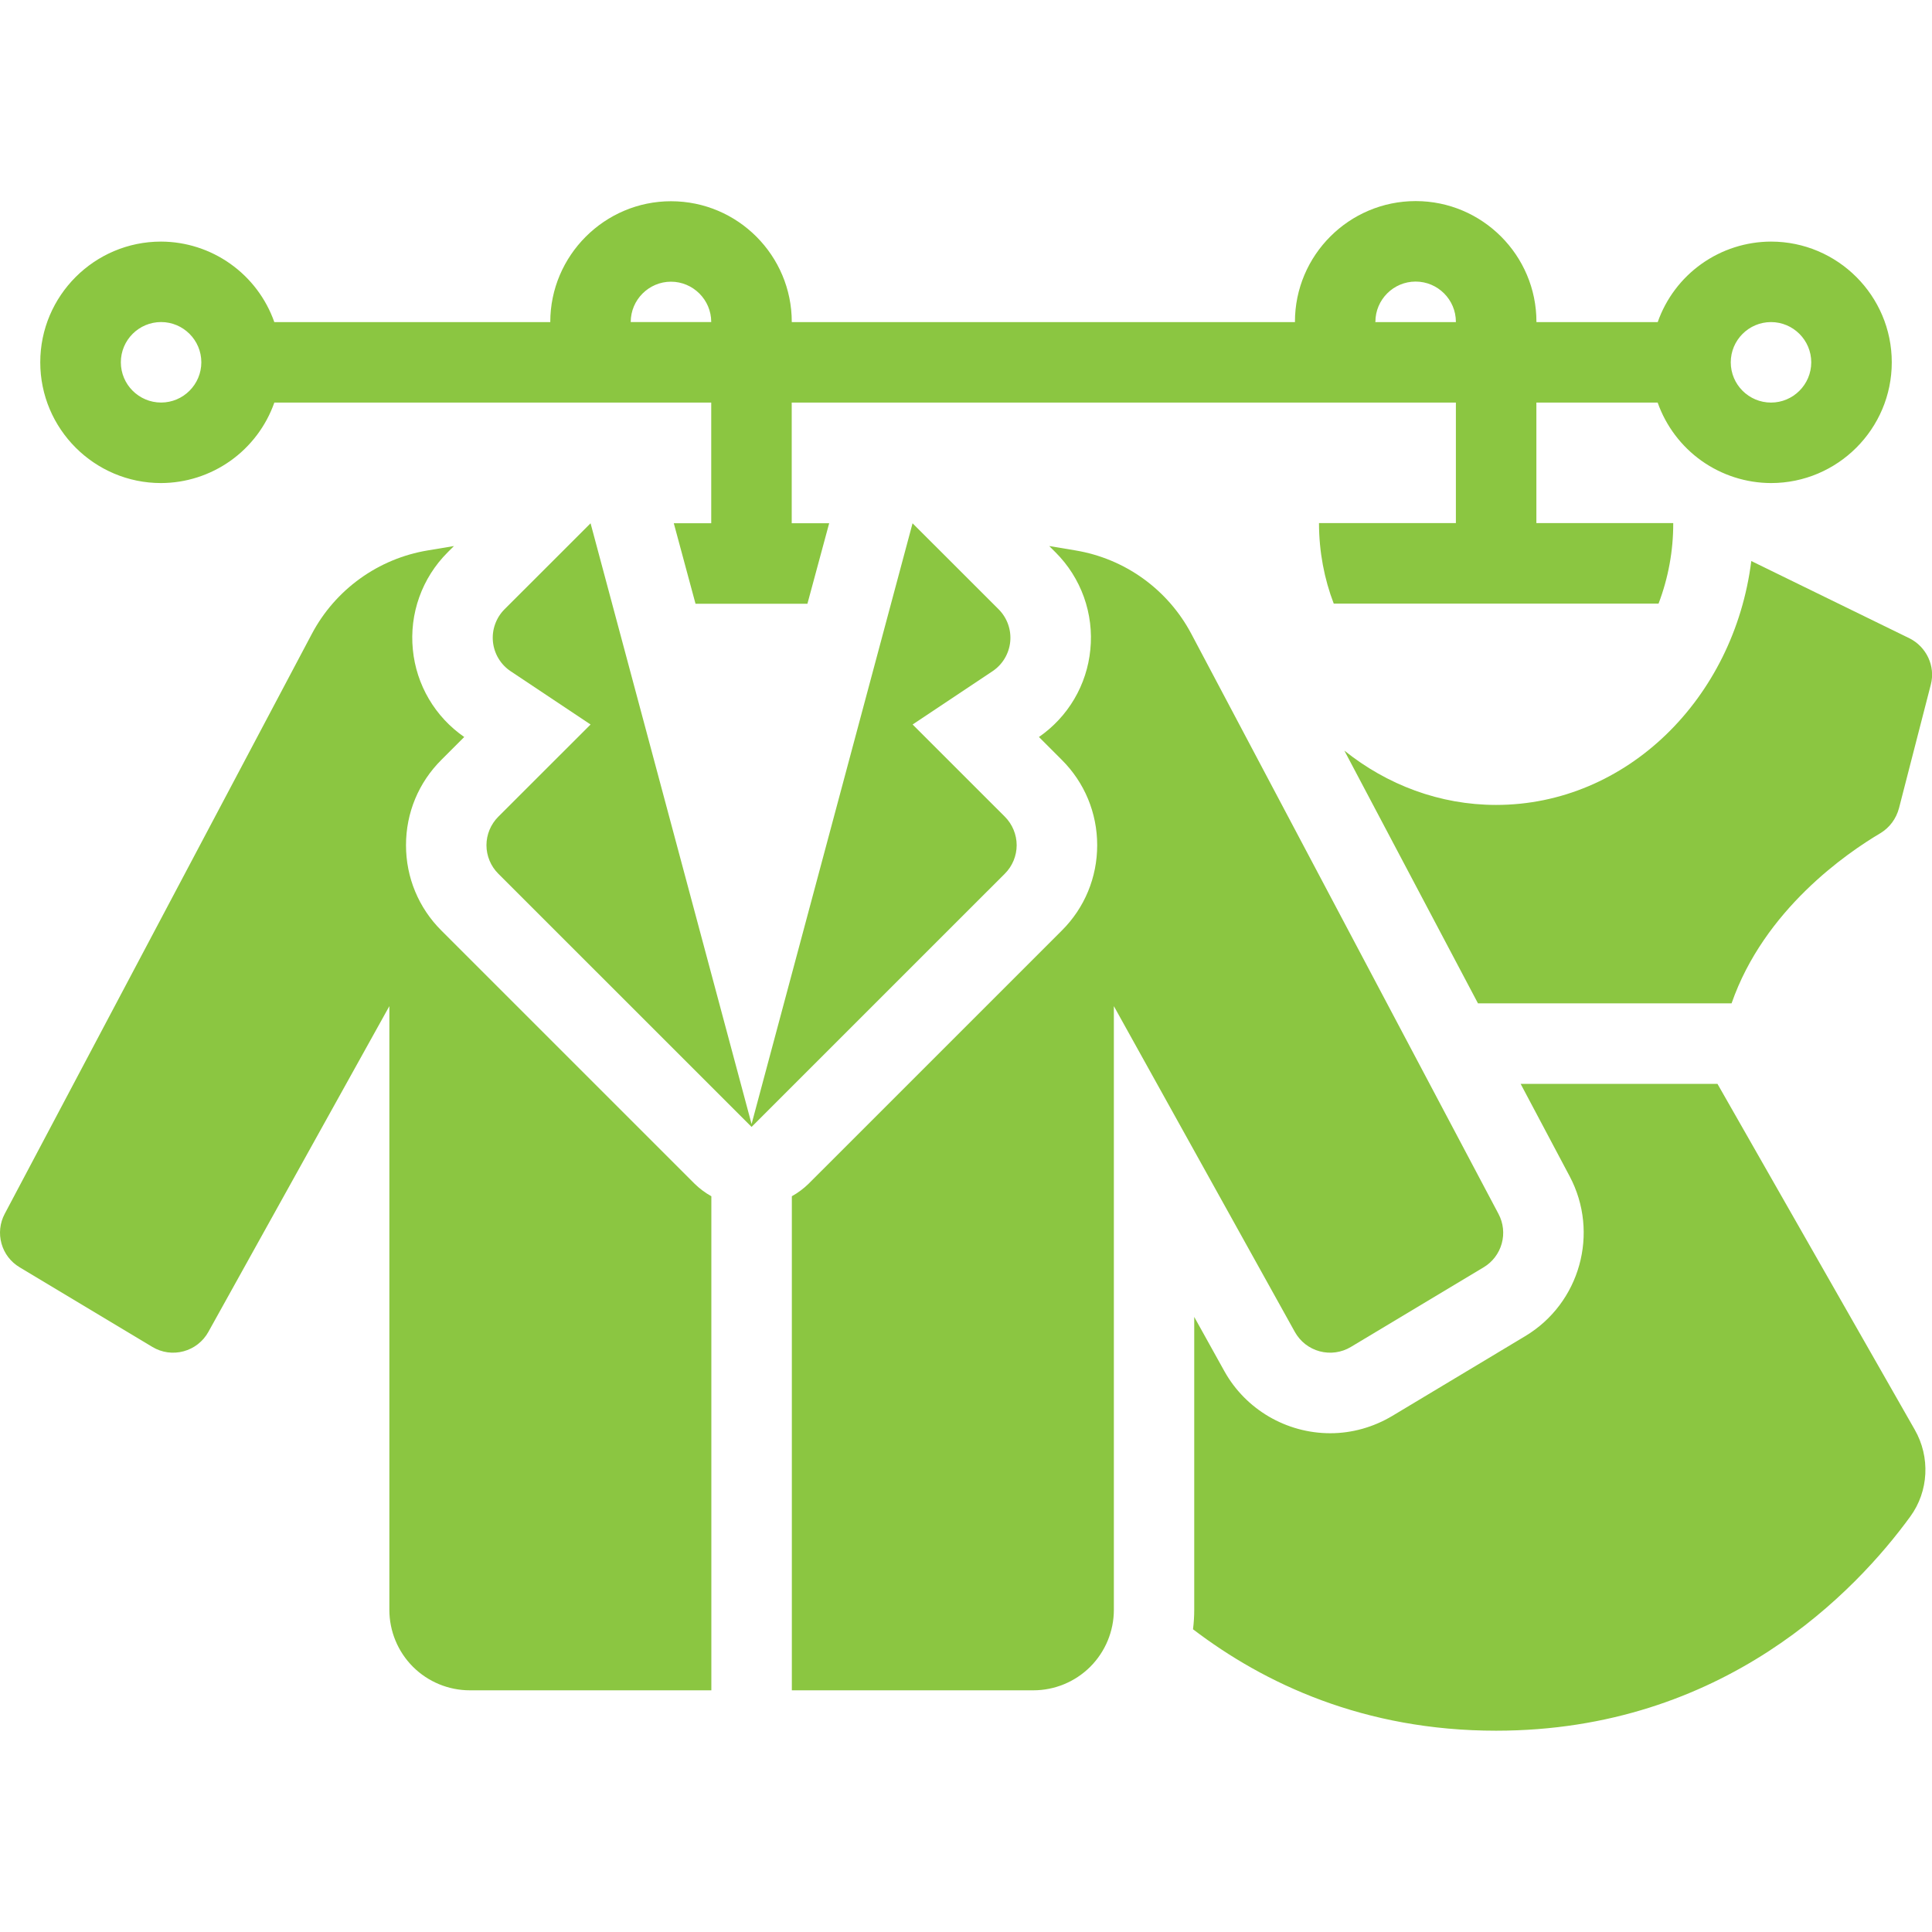 <svg width="62" height="62" viewBox="0 0 62 62" fill="none" xmlns="http://www.w3.org/2000/svg">
<g clip-path="url(#clip0_303_1114)">
<path d="M55.116 34.783H48.799L50.375 37.754C51.331 39.562 50.711 41.822 48.941 42.881L44.679 45.439C44.072 45.801 43.387 45.994 42.69 45.994C41.282 45.994 39.977 45.232 39.293 44.005L38.324 42.261V51.665C38.324 51.871 38.311 52.078 38.285 52.285C40.572 54.029 43.775 55.54 48.011 55.54C55.322 55.54 59.572 51.045 61.303 48.668C61.897 47.854 61.949 46.756 61.445 45.878L55.116 34.783ZM61.277 20.484L56.201 18.004C55.645 22.421 52.197 25.831 48.011 25.831C46.203 25.831 44.511 25.186 43.142 24.088L47.43 32.199H55.568C56.614 29.19 59.275 27.369 60.347 26.736C60.644 26.555 60.851 26.271 60.941 25.935L61.962 21.969C62.117 21.375 61.819 20.755 61.277 20.484ZM14.165 29.863C13.434 29.134 13.029 28.16 13.029 27.123C13.029 26.086 13.432 25.113 14.167 24.382L14.898 23.651C14.436 23.332 14.049 22.916 13.764 22.432C13.479 21.948 13.303 21.407 13.249 20.848C13.192 20.278 13.262 19.701 13.455 19.162C13.648 18.622 13.959 18.131 14.365 17.726L14.568 17.523L13.723 17.664C12.939 17.795 12.196 18.104 11.552 18.569C10.907 19.034 10.378 19.641 10.007 20.343L0.15 38.956C-0.005 39.248 -0.041 39.589 0.048 39.907C0.136 40.226 0.344 40.498 0.628 40.667L4.891 43.225C5.039 43.314 5.204 43.373 5.376 43.397C5.547 43.421 5.722 43.41 5.889 43.365C6.057 43.32 6.214 43.242 6.35 43.136C6.487 43.029 6.601 42.896 6.685 42.745L12.495 32.288V51.661C12.495 52.346 12.767 53.003 13.251 53.488C13.736 53.972 14.393 54.244 15.078 54.244H22.828V38.389C22.633 38.28 22.453 38.146 22.293 37.99L14.165 29.863Z" fill="#8BC641"/>
<path d="M43.349 43.226L47.612 40.669C47.896 40.499 48.103 40.227 48.192 39.908C48.281 39.59 48.244 39.249 48.089 38.957L38.232 20.343C37.861 19.641 37.332 19.034 36.688 18.569C36.043 18.104 35.3 17.795 34.516 17.664L33.671 17.523L33.874 17.726C34.28 18.131 34.591 18.621 34.784 19.161C34.977 19.701 35.048 20.278 34.99 20.848C34.936 21.407 34.76 21.948 34.475 22.432C34.19 22.916 33.803 23.332 33.341 23.651L34.074 24.385C34.805 25.113 35.21 26.087 35.21 27.123C35.21 28.159 34.807 29.134 34.072 29.865L25.946 37.99C25.786 38.146 25.606 38.28 25.411 38.389V54.244H33.161C33.846 54.244 34.503 53.972 34.988 53.488C35.472 53.003 35.745 52.346 35.745 51.661V32.288L41.554 42.745C41.639 42.896 41.752 43.029 41.889 43.136C42.026 43.242 42.182 43.32 42.349 43.365C42.517 43.41 42.692 43.421 42.863 43.397C43.035 43.373 43.2 43.316 43.349 43.226Z" fill="#8BC641"/>
<path d="M32.248 26.21L29.287 23.25L31.85 21.541C32.009 21.435 32.143 21.295 32.241 21.131C32.339 20.967 32.4 20.784 32.419 20.594C32.438 20.404 32.414 20.212 32.35 20.032C32.285 19.852 32.182 19.688 32.047 19.553L29.285 16.793L24.119 36.072L18.952 16.793L16.19 19.553C16.055 19.688 15.952 19.852 15.888 20.032C15.823 20.212 15.8 20.404 15.819 20.594C15.838 20.784 15.899 20.968 15.997 21.131C16.095 21.295 16.229 21.435 16.388 21.541L18.952 23.25L15.99 26.21C15.87 26.33 15.775 26.473 15.71 26.629C15.645 26.786 15.611 26.954 15.611 27.124C15.611 27.293 15.645 27.461 15.71 27.618C15.775 27.775 15.87 27.917 15.99 28.037L24.119 36.164L32.247 28.037C32.367 27.917 32.462 27.775 32.527 27.618C32.592 27.461 32.626 27.293 32.626 27.124C32.626 26.954 32.592 26.786 32.527 26.629C32.462 26.473 32.368 26.33 32.248 26.21Z" fill="#8BC641"/>
<path d="M5.167 15.502C5.966 15.5 6.744 15.25 7.395 14.788C8.046 14.325 8.539 13.672 8.804 12.919H22.824V16.792H21.623L22.32 19.375H25.911L26.609 16.792H25.407V12.919H46.721V16.787H42.328V16.794C42.33 17.71 42.499 18.581 42.801 19.37H53.225C53.538 18.547 53.698 17.674 53.696 16.794L53.694 16.787H49.304V12.919H53.196C53.462 13.672 53.954 14.325 54.605 14.788C55.257 15.25 56.035 15.5 56.834 15.502C58.97 15.502 60.709 13.764 60.709 11.627C60.709 9.491 58.97 7.753 56.834 7.753C56.035 7.755 55.257 8.004 54.605 8.467C53.954 8.93 53.463 9.582 53.198 10.336H49.306V10.328C49.306 8.192 47.567 6.453 45.431 6.453C43.294 6.453 41.556 8.19 41.556 10.328L41.562 10.336H25.409V10.333C25.409 8.202 23.678 6.458 21.534 6.458C19.402 6.458 17.659 8.202 17.659 10.333L17.663 10.336H8.803C8.538 9.583 8.046 8.93 7.395 8.468C6.744 8.005 5.966 7.755 5.167 7.753C3.031 7.753 1.292 9.491 1.292 11.627C1.292 13.764 3.031 15.502 5.167 15.502ZM56.834 10.336C57.545 10.336 58.125 10.916 58.125 11.627C58.125 12.339 57.545 12.919 56.834 12.919C56.122 12.919 55.542 12.341 55.542 11.627C55.542 10.915 56.122 10.336 56.834 10.336ZM44.138 10.328C44.138 9.616 44.718 9.036 45.429 9.036C46.141 9.036 46.721 9.616 46.721 10.328V10.336H44.129L44.138 10.328ZM20.241 10.332C20.241 9.622 20.822 9.04 21.532 9.04C22.243 9.04 22.824 9.622 22.824 10.332V10.335H20.239V10.332H20.241ZM5.17 10.335C5.881 10.335 6.461 10.915 6.461 11.626C6.461 12.338 5.881 12.918 5.17 12.918C4.458 12.918 3.878 12.339 3.878 11.626C3.878 10.913 4.458 10.335 5.17 10.335Z" fill="#8BC641"/>
</g>
<defs>
<clipPath id="clip0_303_1114">
<rect width="62" height="62" fill="white"/>
</clipPath>
</defs>
</svg>
